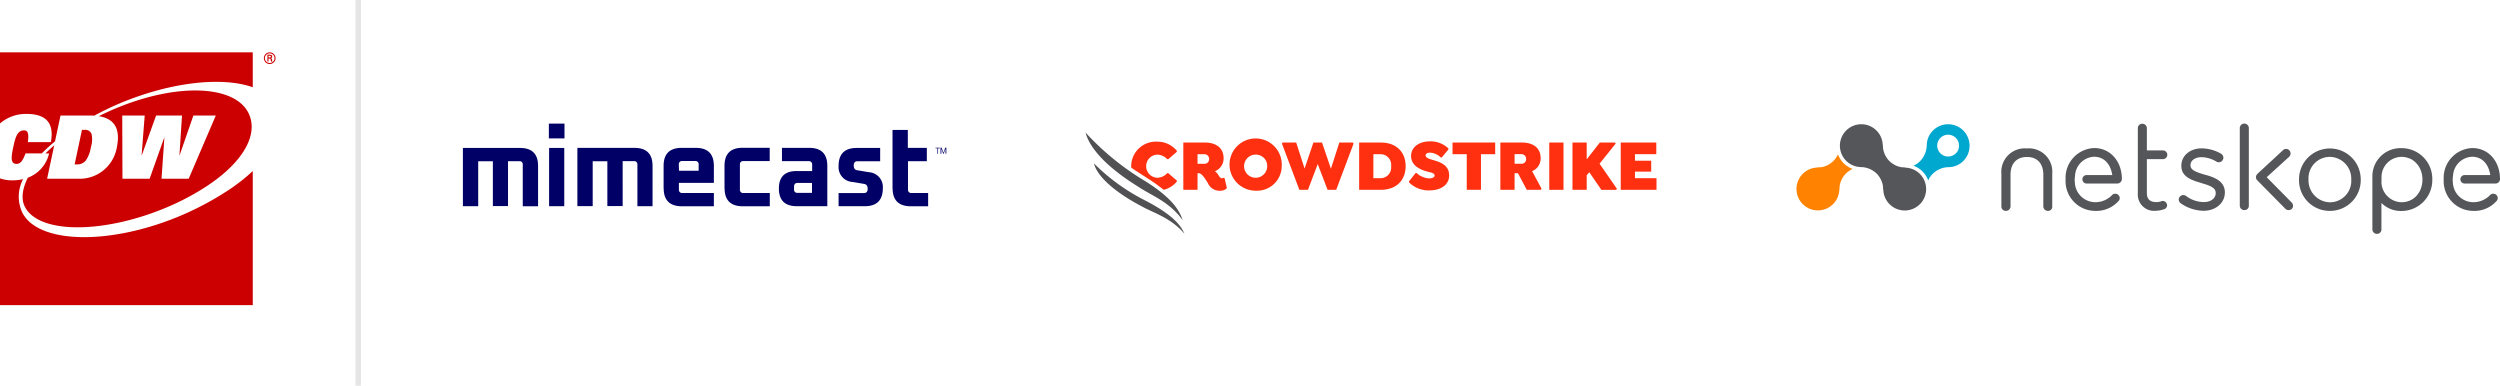 <svg xmlns="http://www.w3.org/2000/svg" width="453.661" height="70" viewBox="0 0 453.661 70">
  <g id="Group_1118" data-name="Group 1118" transform="translate(-380 -15.5)">
    <g id="cdw_logo_strapline" transform="translate(380 25)">
      <path id="Path_1" data-name="Path 1" d="M893.888,625.094a.873.873,0,1,1,.869-.875.873.873,0,0,1-.869.875m0,.186a1.059,1.059,0,1,0-1.06-1.061,1.056,1.056,0,0,0,1.06,1.061m-.062-.992c.068.006.132,0,.179.052s.059.156.073.263c.008.074.028.151.041.222h.25a1.624,1.624,0,0,1-.074-.36c-.02-.134-.039-.211-.212-.244v-.006a.287.287,0,0,0,.254-.29c0-.282-.238-.344-.467-.344h-.4v1.244h.194v-.537Zm-.163-.194v-.318h.233c.155,0,.2.048.2.141s-.042.171-.224.176Z" transform="translate(-844.943 -623.162)" fill="#c00"/>
      <path id="Path_2" data-name="Path 2" d="M825.419,623.163v12.9a7.2,7.2,0,0,1,4.878-1.726c2.9,0,5.1,1.174,4.348,5.112h-4.172c.265-1.873-.159-2.127-.717-2.12-1.176,0-1.542,1.2-1.932,3.036-.37,1.739-.55,3.035.595,3.035.588,0,1.059-.349,1.634-1.9H833a31.1,31.1,0,0,1,2.4-2.184l1-4.691h5.381c.26,0,.5.011.741.026,1.459-.784,3.04-1.57,4.645-2.24,9.348-3.916,18.638-4.865,24.119-2.918v-6.334Zm5.054,22.744c-.968,1.933-1.289,3.807-.538,5.28,2.533,4.97,14.295,4.9,25.6.164a45.163,45.163,0,0,0,7.646-4.069c6.625-4.438,9.193-9.444,7.3-13.164-2.533-4.969-12.809-5.5-24.114-.763-1.048.439-2.05.905-3.02,1.388,3.245.518,3.888,2.775,3.255,5.75a6.84,6.84,0,0,1-6.982,5.606h-5.652l1.288-6.054a20.852,20.852,0,0,0-1.581,1.46h.651a6.157,6.157,0,0,1-3.849,4.4m21.2-11.278-.561,7.2h.033l2.595-7.2h4.7l-.466,7.2h.032l2.5-7.2h4.067L859.657,646.1h-4.927l.517-7.44h-.033l-2.645,7.44h-4.926l-.041-11.468Zm6.4,18.225c-12.851,5.382-25.726,5.048-28.605-.6a6.807,6.807,0,0,1,.143-6.083,8.147,8.147,0,0,1-1.895.221,6.747,6.747,0,0,1-2.3-.359v23h45.868V644.7a33.464,33.464,0,0,1-4.345,3.416,54.294,54.294,0,0,1-8.868,4.734m-16.161-12.489a4.614,4.614,0,0,0,.114-2.4,1.208,1.208,0,0,0-1.289-.731h-.444l-1.333,6.262h.445a1.934,1.934,0,0,0,1.6-.731,5.708,5.708,0,0,0,.906-2.4" transform="translate(-825.419 -623.162)" fill="#c00"/>
    </g>
    <line id="Line_47" data-name="Line 47" y2="70" transform="translate(445 15.5)" fill="none" stroke="#707070" stroke-width="1" opacity="0.187"/>
    <path id="mimecast-logo-vector" d="M-131.5,238.685v-10.57h10.38c2.164,0,3.26,1.1,3.26,3.26V238.7h-2.778v-7.544a.571.571,0,0,0-.482-.643h-2.193v8.143h-2.749v-8.129h-2.661v8.158Zm15.643,0h2.749v-10.57h-2.749Zm-.044-12.3h2.836V223.7H-115.9Zm7.953,12.3v-8.158h2.661v8.129h2.778V230.5h2.193a.582.582,0,0,1,.482.643v7.544h2.749v-7.325c0-2.164-1.1-3.26-3.26-3.26h-10.38v10.57h2.778Zm15.629-7.544v-.175a.582.582,0,0,1,.643-.482H-89.2a.582.582,0,0,1,.482.643v1.126h-3.567Zm-2.749,4.284c0,2.164,1.1,3.26,3.275,3.275h5.833v-2.412h-5.863a.582.582,0,0,1-.482-.643v-1.2h6.345v-3.085c0-2.164-1.1-3.26-3.26-3.26h-2.6c-2.164,0-3.26,1.1-3.26,3.26v4.064m11.067,0c0,2.164,1.1,3.26,3.26,3.275h4.942v-2.412h-4.942a.582.582,0,0,1-.482-.643v-4.664a.582.582,0,0,1,.643-.482h4.766v-2.412h-4.942c-2.164,0-3.26,1.1-3.26,3.26v4.079m12.632-.307v-.175a.582.582,0,0,1,.643-.482h2.6v1.8H-70.93a.582.582,0,0,1-.482-.643v-.5Zm6.023,3.567v-7.325c0-2.164-1.1-3.26-3.26-3.26h-4.971v2.412h5a.582.582,0,0,1,.482.643v1.155H-70.9c-2.164-.029-3.26,1.038-3.26,3.173s1.1,3.2,3.26,3.2Zm2.047,0h4.766c2.164,0,3.26-1.1,3.26-3.26a2.689,2.689,0,0,0-2.529-2.909l-2.164-.366c-.395-.058-.585-.365-.585-.863s.219-.76.673-.76h4.123v-2.412h-4.284c-2.164,0-3.26,1.1-3.26,3.26a2.689,2.689,0,0,0,2.529,2.909l2.164.365c.395.088.585.395.585.892s-.219.76-.673.76h-4.605v2.383Zm9.8-3.26c0,2.164,1.1,3.26,3.275,3.275h3.173v-2.412h-3.173a.582.582,0,0,1-.482-.643v-5.132h3.421V228.1h-3.45v-3.26h-2.778v10.585m9.284-6.257.336-.921v.921h.146v-1.1h-.19l-.336.921-.336-.921h-.19v1.1h.146v-.921l.336.921Zm-1.023-.98h.336v-.117h-.789v.117h.336v.98h.117Z" transform="translate(595.5 -185.766)" fill="#006"/>
    <g id="netskope-seeklogo.com" transform="translate(686.65 14.934)">
      <g id="Group_552" data-name="Group 552" transform="translate(19.35 23.113)">
        <path id="Path_77" data-name="Path 77" d="M41.454,50.1a3.664,3.664,0,0,1-.841,1.231,4.2,4.2,0,0,1-2.913,1.19l4,4a4.3,4.3,0,0,1,1.19-2.913,4.382,4.382,0,0,1,1.231-.841A4.507,4.507,0,0,1,41.454,50.1Z" transform="translate(-33.936 -44.654)" fill="#ff8300"/>
        <path id="Path_78" data-name="Path 78" d="M25.986,68.486a3.887,3.887,0,1,0-5.5,0,3.888,3.888,0,0,0,5.5,0" transform="translate(-19.35 -53.994)" fill="#ff8300"/>
        <path id="Path_79" data-name="Path 79" d="M64.386,24.688a3.887,3.887,0,1,1-5.5,0,3.887,3.887,0,0,1,5.5,0" transform="translate(-49.873 -23.55)" fill="#55565a"/>
        <path id="Path_80" data-name="Path 80" d="M131.846,24.688a3.888,3.888,0,0,0-5.5,0,3.812,3.812,0,0,0-1.128,2.626h0a4.3,4.3,0,0,1-1.19,2.913,3.99,3.99,0,0,1-1.231.841,4.467,4.467,0,0,1,2.687,2.687,3.473,3.473,0,0,1,.841-1.231,4.2,4.2,0,0,1,2.913-1.19h0a3.827,3.827,0,0,0,2.626-1.128A3.931,3.931,0,0,0,131.846,24.688Zm-1.354,4.144a1.989,1.989,0,0,1-1.395.574,1.954,1.954,0,0,1-1.395-.574,1.979,1.979,0,0,1,1.395-3.385,1.954,1.954,0,0,1,1.395.574,1.989,1.989,0,0,1,.574,1.395A1.814,1.814,0,0,1,130.492,28.832Z" transform="translate(-101.579 -23.55)" fill="#00a7ce"/>
        <path id="Path_81" data-name="Path 81" d="M102.786,63.088a3.887,3.887,0,1,1-5.5,0,3.888,3.888,0,0,1,5.5,0" transform="translate(-80.396 -54.073)" fill="#55565a"/>
        <path id="Path_82" data-name="Path 82" d="M81.31,44.813a4.2,4.2,0,0,1-1.19-2.913l-4.021,4a4.3,4.3,0,0,1,2.913,1.19A4.2,4.2,0,0,1,80.2,50l4-4a4.191,4.191,0,0,1-2.892-1.19" transform="translate(-64.459 -38.136)" fill="#55565a"/>
      </g>
      <path id="Path_83" data-name="Path 83" d="M324.5,38.895a2.947,2.947,0,0,1-3.2-3.138V23.921a.8.8,0,0,1,.821-.821.81.81,0,0,1,.821.821v4.021h2.892a.79.79,0,1,1,0,1.579h-2.892v6.133c0,1.128.554,1.662,1.723,1.662a2.573,2.573,0,0,0,.882-.144.724.724,0,0,1,.287-.062.807.807,0,0,1,.779.779.738.738,0,0,1-.533.718A4.94,4.94,0,0,1,324.5,38.895Z" transform="translate(-240.012 -0.079)" fill="#55565a"/>
      <path id="Path_84" data-name="Path 84" d="M361.992,56.223a7.464,7.464,0,0,1-4.185-1.395.86.86,0,0,1-.308-.636.837.837,0,0,1,.821-.821.9.9,0,0,1,.513.164,5.416,5.416,0,0,0,3.221,1.108c1.272,0,2.154-.677,2.154-1.621v-.041c0-.882-.862-1.292-2.482-1.744l-.041-.021-.041-.021c-1.641-.472-3.672-1.067-3.672-3.1v-.041c0-1.826,1.559-3.159,3.713-3.159a7.332,7.332,0,0,1,3.487.964l.021.021a.859.859,0,0,1,.41.718.837.837,0,0,1-.82.821.827.827,0,0,1-.451-.123,5.416,5.416,0,0,0-2.687-.8c-1.19,0-2.01.595-2.01,1.456V48c0,.862,1.087,1.231,2.626,1.682,1.354.369,3.61,1.005,3.61,3.2v.041C365.849,54.808,364.228,56.223,361.992,56.223Z" transform="translate(-268.786 -17.408)" fill="#55565a"/>
      <path id="Path_85" data-name="Path 85" d="M412.341,38.692a.815.815,0,0,1-.841-.821V23.841a.821.821,0,1,1,1.641,0v14.01A.776.776,0,0,1,412.341,38.692Z" transform="translate(-311.709)" fill="#55565a"/>
      <path id="Path_86" data-name="Path 86" d="M469.479,56.005a5.565,5.565,0,0,1-5.579-5.662V50.3a5.6,5.6,0,1,1,11.2-.041V50.3A5.583,5.583,0,0,1,469.479,56.005Zm0-9.805a3.882,3.882,0,0,0-3.856,4.082v.041a3.975,3.975,0,0,0,3.9,4.123,3.882,3.882,0,0,0,3.856-4.082v-.041A3.963,3.963,0,0,0,469.479,46.2Z" transform="translate(-353.36 -17.169)" fill="#55565a"/>
      <path id="Path_87" data-name="Path 87" d="M262.754,56.005a5.4,5.4,0,0,1-5.354-5.682v-.041a5.4,5.4,0,0,1,5.19-5.682c2.913,0,5.026,2.379,5.026,5.641a.848.848,0,0,1-.821.8h-5.579a.769.769,0,1,1,0-1.538h4.656c-.226-1.6-1.19-3.323-3.323-3.323a3.616,3.616,0,0,0-3.426,3.364l-.041.328a3.625,3.625,0,0,0,0,.944v.021a3.729,3.729,0,0,0,3.672,3.59,4.208,4.208,0,0,0,3.1-1.313.743.743,0,0,1,.554-.226.806.806,0,0,1,.821.8.76.76,0,0,1-.267.574A5.4,5.4,0,0,1,262.754,56.005Z" transform="translate(-189.219 -17.169)" fill="#55565a"/>
      <path id="Path_88" data-name="Path 88" d="M529.641,60.249a.819.819,0,0,1-.841-.841V49.89a5.1,5.1,0,0,1,5.292-5.19,5.565,5.565,0,0,1,5.58,5.662V50.4a5.6,5.6,0,0,1-5.621,5.7,4.966,4.966,0,0,1-3.61-1.456v4.759A.787.787,0,0,1,529.641,60.249Zm.8-9.374a3.724,3.724,0,0,0,3.467,3.631h.205a3.627,3.627,0,0,0,1.867-.492c.062-.041.1-.062.164-.1a3.559,3.559,0,0,0,1.128-1.21c.041-.062.062-.1.1-.164a1.815,1.815,0,0,0,.164-.349,4.664,4.664,0,0,0,.349-1.764v-.041a4.778,4.778,0,0,0-.226-1.436,2.74,2.74,0,0,0-.144-.369,1.815,1.815,0,0,0-.164-.349,3.918,3.918,0,0,0-1.415-1.477.615.615,0,0,0-.164-.082,1.776,1.776,0,0,0-.349-.144,4.963,4.963,0,0,0-.739-.205,2.512,2.512,0,0,0-.39-.041h-.205a3.656,3.656,0,0,0-3.631,3.61h0v.985Z" transform="translate(-404.947 -17.249)" fill="#55565a"/>
      <path id="Path_89" data-name="Path 89" d="M431.736,56.483a.821.821,0,0,1-.595-.246l-5.087-5.149a.8.8,0,0,1-.041-1.108l.021-.041,4.636-4.287a.789.789,0,0,1,.533-.267.772.772,0,0,1,.595.185.839.839,0,0,1,.1,1.169l-.041.041-4.1,3.733,4.533,4.595a.821.821,0,0,1,.246.595.745.745,0,0,1-.246.574A.8.8,0,0,1,431.736,56.483Z" transform="translate(-323.083 -17.79)" fill="#55565a"/>
      <path id="Path_90" data-name="Path 90" d="M209.051,56.244a.832.832,0,0,1-.841-.841V49.659c0-2.01-1.108-3.2-2.974-3.2s-2.974,1.19-2.974,3.2V55.4a.832.832,0,0,1-.841.841.8.8,0,0,1-.821-.841V49.495a4.254,4.254,0,0,1,4.472-4.595h.287a4.244,4.244,0,0,1,4.472,4.595V55.4A.76.76,0,0,1,209.051,56.244Z" transform="translate(-144.071 -17.408)" fill="#55565a"/>
      <path id="Path_91" data-name="Path 91" d="M597.254,56.005a5.4,5.4,0,0,1-5.354-5.682v-.041a5.4,5.4,0,0,1,5.19-5.682c2.913,0,5.026,2.379,5.026,5.641a.819.819,0,0,1-.821.8h-5.6a.769.769,0,1,1,0-1.538h4.656c-.226-1.6-1.19-3.323-3.323-3.323a3.616,3.616,0,0,0-3.426,3.364l-.041.328a3.625,3.625,0,0,0,0,.944v.021a3.729,3.729,0,0,0,3.672,3.59,4.208,4.208,0,0,0,3.1-1.313.743.743,0,0,1,.554-.226.806.806,0,0,1,.82.8.76.76,0,0,1-.267.574A5.331,5.331,0,0,1,597.254,56.005Z" transform="translate(-455.104 -17.169)" fill="#55565a"/>
    </g>
    <g id="crowdstrike-logo" transform="translate(577 39.565)">
      <path id="Path_97" data-name="Path 97" d="M303.971,432.147v-.184l-1.564-1.347h-.183a2.515,2.515,0,0,1-1.835.832,2.1,2.1,0,0,1,0-4.194,2.514,2.514,0,0,1,1.835.831h.183l1.564-1.346v-.185A4.584,4.584,0,0,0,300.4,424.9a4.483,4.483,0,0,0-4.718,4.448c0,.1.022.189.029.286,1.1.748,2.068,1.345,2.9,1.893a30.749,30.749,0,0,1,2.976,2.114,4.489,4.489,0,0,0,2.381-1.5m-7.31-.047a4.566,4.566,0,0,0,2.556,1.559c-.706-.4-1.389-.786-2.025-1.218-.186-.115-.352-.227-.531-.341" transform="translate(-287.414 -423.258)" fill="#ff3010"/>
      <path id="Path_98" data-name="Path 98" d="M447.986,435.472l-.393-1.69-.143-.092a.59.59,0,0,1-.339.092c-.3,0-.482-.317-.639-.568a2.021,2.021,0,0,0-.651-.7,2.482,2.482,0,0,0,1.59-2.35c0-1.756-1.2-2.864-3.428-2.864H440.1v8.582h2.581v-3.011h.235c.573,0,1.3,1.241,1.643,1.8a2.3,2.3,0,0,0,2.267,1.376,1.665,1.665,0,0,0,1.1-.383Zm-3.207-5.161a.821.821,0,0,1-.9.845h-1.2v-1.743h1.2a.856.856,0,0,1,.9.9" transform="translate(-422.37 -425.501)" fill="#ff3010"/>
      <path id="Path_99" data-name="Path 99" d="M577.653,429.339a4.74,4.74,0,1,0-4.731,4.449,4.487,4.487,0,0,0,4.731-4.449m-2.632,0a2.1,2.1,0,1,1-2.1-2.1,2.054,2.054,0,0,1,2.1,2.1" transform="translate(-542.066 -423.249)" fill="#ff3010"/>
      <path id="Path_100" data-name="Path 100" d="M556.518,27.46h-2.463l-1.525,4.752-1.617-4.752H549.35l-1.6,4.726-1.525-4.726h-2.465l-.117.2,3.155,8.383h1.564l1.773-4.673,1.786,4.673h1.564l3.154-8.383Z" transform="translate(-508.014 -25.661)" fill="#ff3010"/>
      <path id="Path_101" data-name="Path 101" d="M935.435,431.6c0-2.561-1.708-4.277-4.484-4.277H927V435.9h3.95c2.776,0,4.484-1.716,4.484-4.3m-2.633.013a1.934,1.934,0,0,1-1.955,2.178h-1.264v-4.356h1.265a1.933,1.933,0,0,1,1.955,2.178" transform="translate(-877.362 -425.52)" fill="#ff3010"/>
      <path id="Path_102" data-name="Path 102" d="M1021.181,29.581h2.581V27.47h-7.742v2.111h2.581V36.05h2.58Z" transform="translate(-949.437 -25.67)" fill="#ff3010"/>
      <path id="Path_103" data-name="Path 103" d="M1325.315,430.154c0-1.756-1.2-2.864-3.428-2.864H1318v8.582h2.581v-3.011h.612l1.6,3.011h2.568l.117-.2-1.715-3.183a2.493,2.493,0,0,0,1.551-2.337m-2.632.146a.822.822,0,0,1-.9.845h-1.2V429.4h1.2a.857.857,0,0,1,.9.9" transform="translate(-1242.739 -425.492)" fill="#ff3010"/>
      <rect id="Rectangle_1211" data-name="Rectangle 1211" width="2.581" height="8.581" transform="translate(84.139 1.8)" fill="#ff3010"/>
      <path id="Path_104" data-name="Path 104" d="M1353.094,31.311l2.92-3.643-.118-.2h-2.75l-2.385,3.049V27.47h-2.582v8.581h2.582V33.41l.469-.554,2.19,3.2h2.7l.118-.2Z" transform="translate(-1259.83 -25.67)" fill="#ff3010"/>
      <path id="Path_105" data-name="Path 105" d="M1488.3,29.581V27.47h-6.452v8.58h6.491V33.938h-3.911V32.749h2.947v-1.98h-2.947V29.581Z" transform="translate(-1384.741 -25.67)" fill="#ff3010"/>
      <path id="Path_106" data-name="Path 106" d="M1068.813,432.955c1.891,0,3.531-.923,3.531-2.7,0-1.941-1.654-2.443-3.114-2.866-.574-.171-1.161-.37-1.161-.792,0-.3.328-.488.822-.488a2.985,2.985,0,0,1,1.929.872H1071l1.212-1.452v-.185a4.656,4.656,0,0,0-3.376-1.28c-2.007,0-3.4,1.082-3.4,2.652,0,1.691,1.537,2.43,2.84,2.8.847.237,1.423.277,1.423.739,0,.328-.406.528-1.032.528a3.661,3.661,0,0,1-2.228-.976h-.182l-1.2,1.507v.185a5.081,5.081,0,0,0,3.753,1.463" transform="translate(-1006.375 -422.473)" fill="#ff3010"/>
      <path id="Path_107" data-name="Path 107" d="M209.06,497.892c-.625-1.431-1.881-3.267-6.8-5.888a36.366,36.366,0,0,1-9.63-6.893c.315,1.332,1.935,4.26,8.9,7.915,1.929,1.054,5.188,2.044,7.536,4.867" transform="translate(-191.118 -479.523)" fill="#515154"/>
      <path id="Path_108" data-name="Path 108" d="M187.179,415.768c-.593-1.691-1.665-3.855-6.743-7.071a47.83,47.83,0,0,1-10.886-8.847c.341,1.4,1.852,5.037,9.465,9.76,2.5,1.695,5.728,2.74,8.164,6.16" transform="translate(-169.55 -399.85)" fill="#515154"/>
    </g>
  </g>
</svg>
